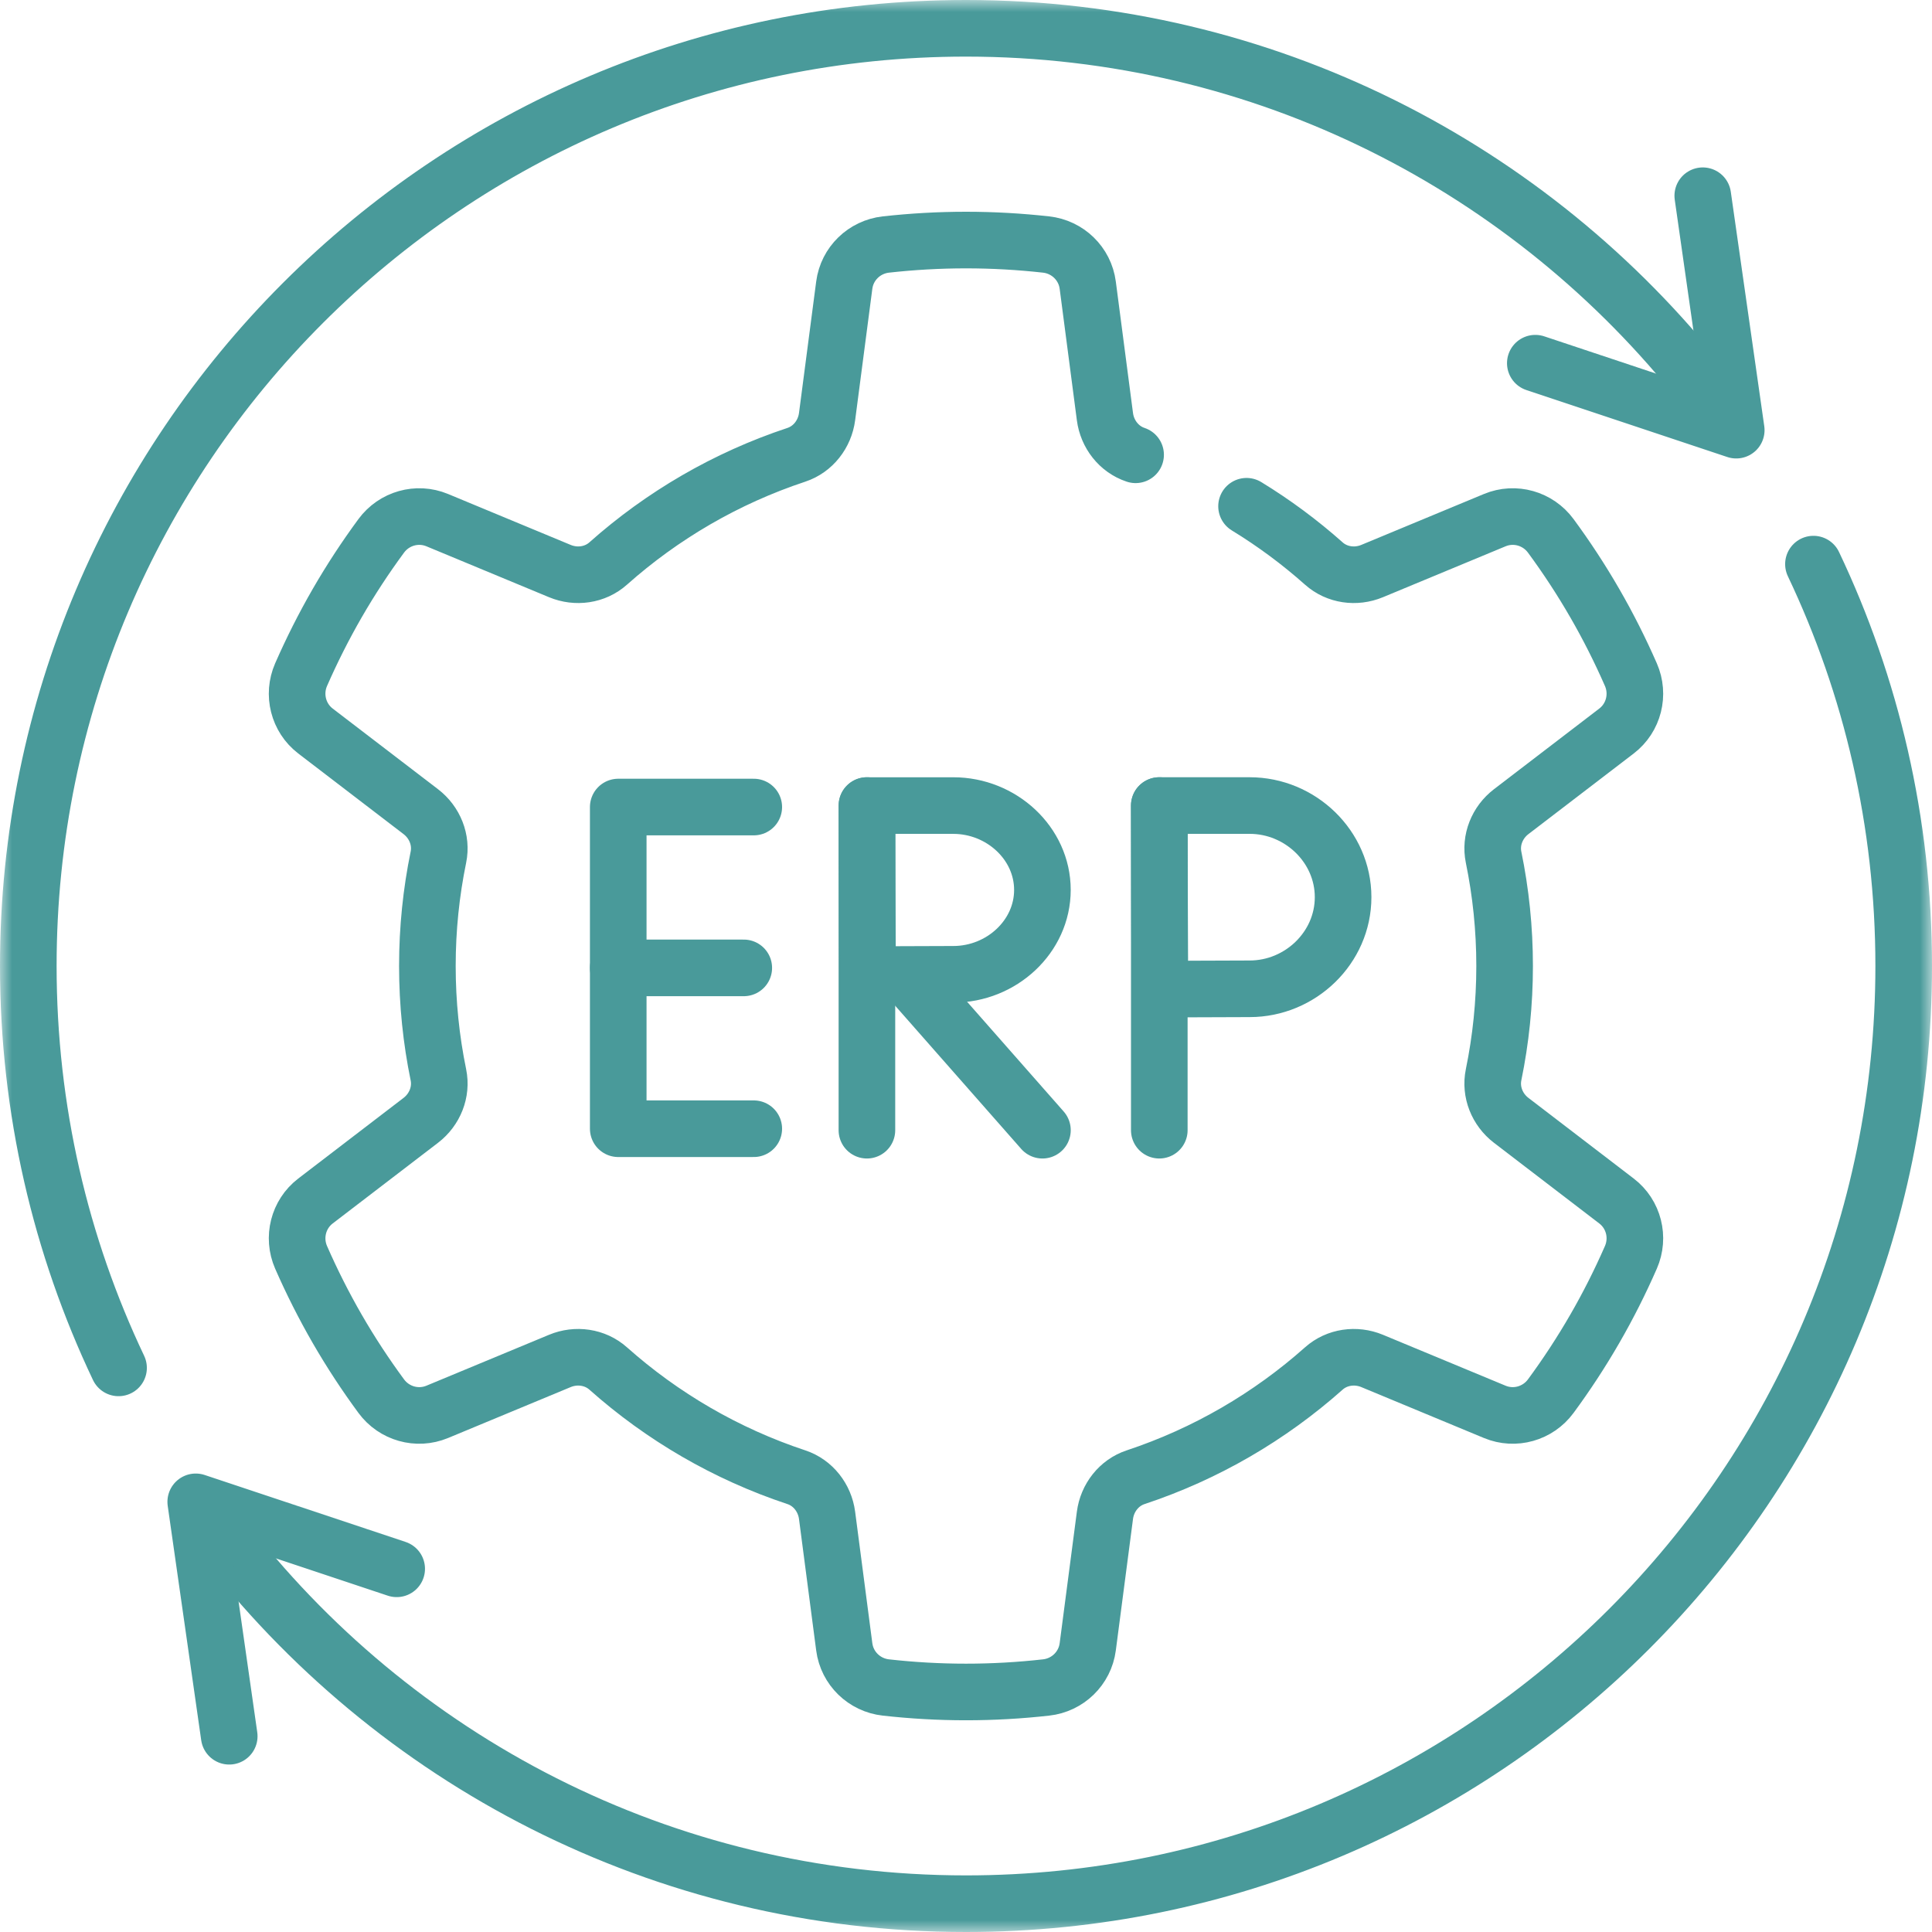 <svg width="80" height="80" viewBox="0 0 80 80" fill="none" xmlns="http://www.w3.org/2000/svg">
<g clip-path="url(#clip0_3858_9030)">
<path d="M31.212 33.418H25.6V46.738H31.212" stroke="#499A9A" stroke-width="2.344" stroke-miterlimit="10" stroke-linecap="round" stroke-linejoin="round"/>
<path d="M30.798 40.078H25.6" stroke="#499A9A" stroke-width="2.344" stroke-miterlimit="10" stroke-linecap="round" stroke-linejoin="round"/>
<path d="M37.518 40.383L43.165 46.799" stroke="#499A9A" stroke-width="2.344" stroke-miterlimit="10" stroke-linecap="round" stroke-linejoin="round"/>
<path d="M35.897 33.356V46.799" stroke="#499A9A" stroke-width="2.344" stroke-miterlimit="10" stroke-linecap="round" stroke-linejoin="round"/>
<mask id="mask0_3858_9030" style="mask-type:luminance" maskUnits="userSpaceOnUse" x="0" y="0" width="80" height="80">
<path d="M0 7.62939e-06H80V80H0V7.62939e-06Z" fill="white"/>
</mask>
<g mask="url(#mask0_3858_9030)">
<path d="M43.164 36.85C43.164 38.78 41.472 40.344 39.473 40.344C38.481 40.344 35.925 40.359 35.925 40.359C35.925 40.359 35.909 37.823 35.909 36.85C35.909 36.051 35.9 33.357 35.9 33.357H39.473C41.472 33.357 43.164 34.921 43.164 36.85Z" stroke="#499A9A" stroke-width="2.344" stroke-miterlimit="10" stroke-linecap="round" stroke-linejoin="round"/>
<path d="M48.004 33.356V46.799" stroke="#499A9A" stroke-width="2.344" stroke-miterlimit="10" stroke-linecap="round" stroke-linejoin="round"/>
<path d="M55.615 37.15C55.615 39.245 53.842 40.944 51.747 40.944C50.708 40.944 48.03 40.96 48.03 40.96C48.03 40.96 48.013 38.206 48.013 37.15C48.013 36.283 48.004 33.356 48.004 33.356H51.747C53.842 33.356 55.615 35.055 55.615 37.15Z" stroke="#499A9A" stroke-width="2.344" stroke-miterlimit="10" stroke-linecap="round" stroke-linejoin="round"/>
<path d="M47.023 18.832C46.331 18.602 45.847 17.975 45.753 17.253L45.041 11.807C44.924 10.916 44.211 10.225 43.317 10.125C42.228 10.004 41.121 9.94 40 9.94C38.878 9.94 37.772 10.004 36.682 10.125C35.789 10.225 35.075 10.916 34.959 11.807L34.247 17.253C34.152 17.975 33.668 18.602 32.977 18.832C30.066 19.796 27.422 21.342 25.182 23.335C24.638 23.819 23.856 23.926 23.184 23.647L18.105 21.538C17.274 21.193 16.319 21.465 15.786 22.189C15.136 23.072 14.527 23.998 13.966 24.97C13.406 25.941 12.908 26.931 12.468 27.935C12.108 28.759 12.35 29.723 13.063 30.27L17.425 33.61C18.002 34.052 18.3 34.782 18.153 35.495C17.854 36.95 17.697 38.456 17.697 40C17.697 41.544 17.854 43.05 18.153 44.505C18.3 45.218 18.002 45.948 17.425 46.39L13.063 49.731C12.35 50.277 12.108 51.241 12.468 52.065C12.908 53.069 13.406 54.059 13.966 55.03C14.527 56.002 15.136 56.928 15.786 57.811C16.319 58.535 17.274 58.807 18.105 58.462L23.184 56.353C23.856 56.074 24.638 56.182 25.182 56.665C27.422 58.658 30.066 60.204 32.977 61.169C33.668 61.398 34.152 62.025 34.247 62.747L34.959 68.193C35.075 69.084 35.789 69.776 36.682 69.875C37.772 69.997 38.878 70.061 40 70.061C41.121 70.061 42.228 69.997 43.317 69.875C44.211 69.776 44.924 69.084 45.041 68.193L45.753 62.747C45.847 62.025 46.331 61.398 47.023 61.169C49.933 60.204 52.578 58.658 54.818 56.665C55.361 56.182 56.143 56.074 56.815 56.353L61.895 58.462C62.725 58.807 63.681 58.535 64.214 57.811C64.864 56.928 65.472 56.002 66.033 55.03C66.594 54.059 67.091 53.069 67.531 52.065C67.892 51.241 67.65 50.277 66.936 49.731L62.574 46.39C61.997 45.948 61.7 45.218 61.846 44.505C62.145 43.05 62.303 41.544 62.303 40C62.303 38.456 62.145 36.95 61.846 35.495C61.7 34.782 61.997 34.052 62.574 33.61L66.936 30.27C67.65 29.723 67.892 28.759 67.531 27.935C67.091 26.931 66.594 25.941 66.033 24.97C65.472 23.998 64.864 23.072 64.214 22.189C63.681 21.465 62.725 21.193 61.895 21.538L56.815 23.647C56.143 23.926 55.361 23.819 54.818 23.335C53.826 22.453 52.755 21.658 51.617 20.963" stroke="#499A9A" stroke-width="2.344" stroke-miterlimit="10" stroke-linecap="round" stroke-linejoin="round"/>
<path d="M9.145 63.574C16.24 72.847 27.421 78.828 40 78.828C61.444 78.828 78.828 61.444 78.828 40C78.828 34.045 77.487 28.403 75.091 23.359" stroke="#499A9A" stroke-width="2.344" stroke-miterlimit="10" stroke-linecap="round" stroke-linejoin="round"/>
<path d="M70.508 15.979C63.398 6.961 52.375 1.172 40 1.172C18.556 1.172 1.172 18.556 1.172 40C1.172 45.955 2.513 51.597 4.909 56.641" stroke="#499A9A" stroke-width="2.344" stroke-miterlimit="10" stroke-linecap="round" stroke-linejoin="round"/>
<path d="M9.492 71.894L8.105 62.188L16.426 64.961" stroke="#499A9A" stroke-width="2.344" stroke-miterlimit="10" stroke-linecap="round" stroke-linejoin="round"/>
<path d="M70.508 8.105L71.894 17.812L63.574 15.039" stroke="#499A9A" stroke-width="2.344" stroke-miterlimit="10" stroke-linecap="round" stroke-linejoin="round"/>
</g>
</g>
<defs>
<clipPath id="clip0_3858_9030">
<rect width="80" height="80" fill="white"/>
</clipPath>
</defs>
</svg>

